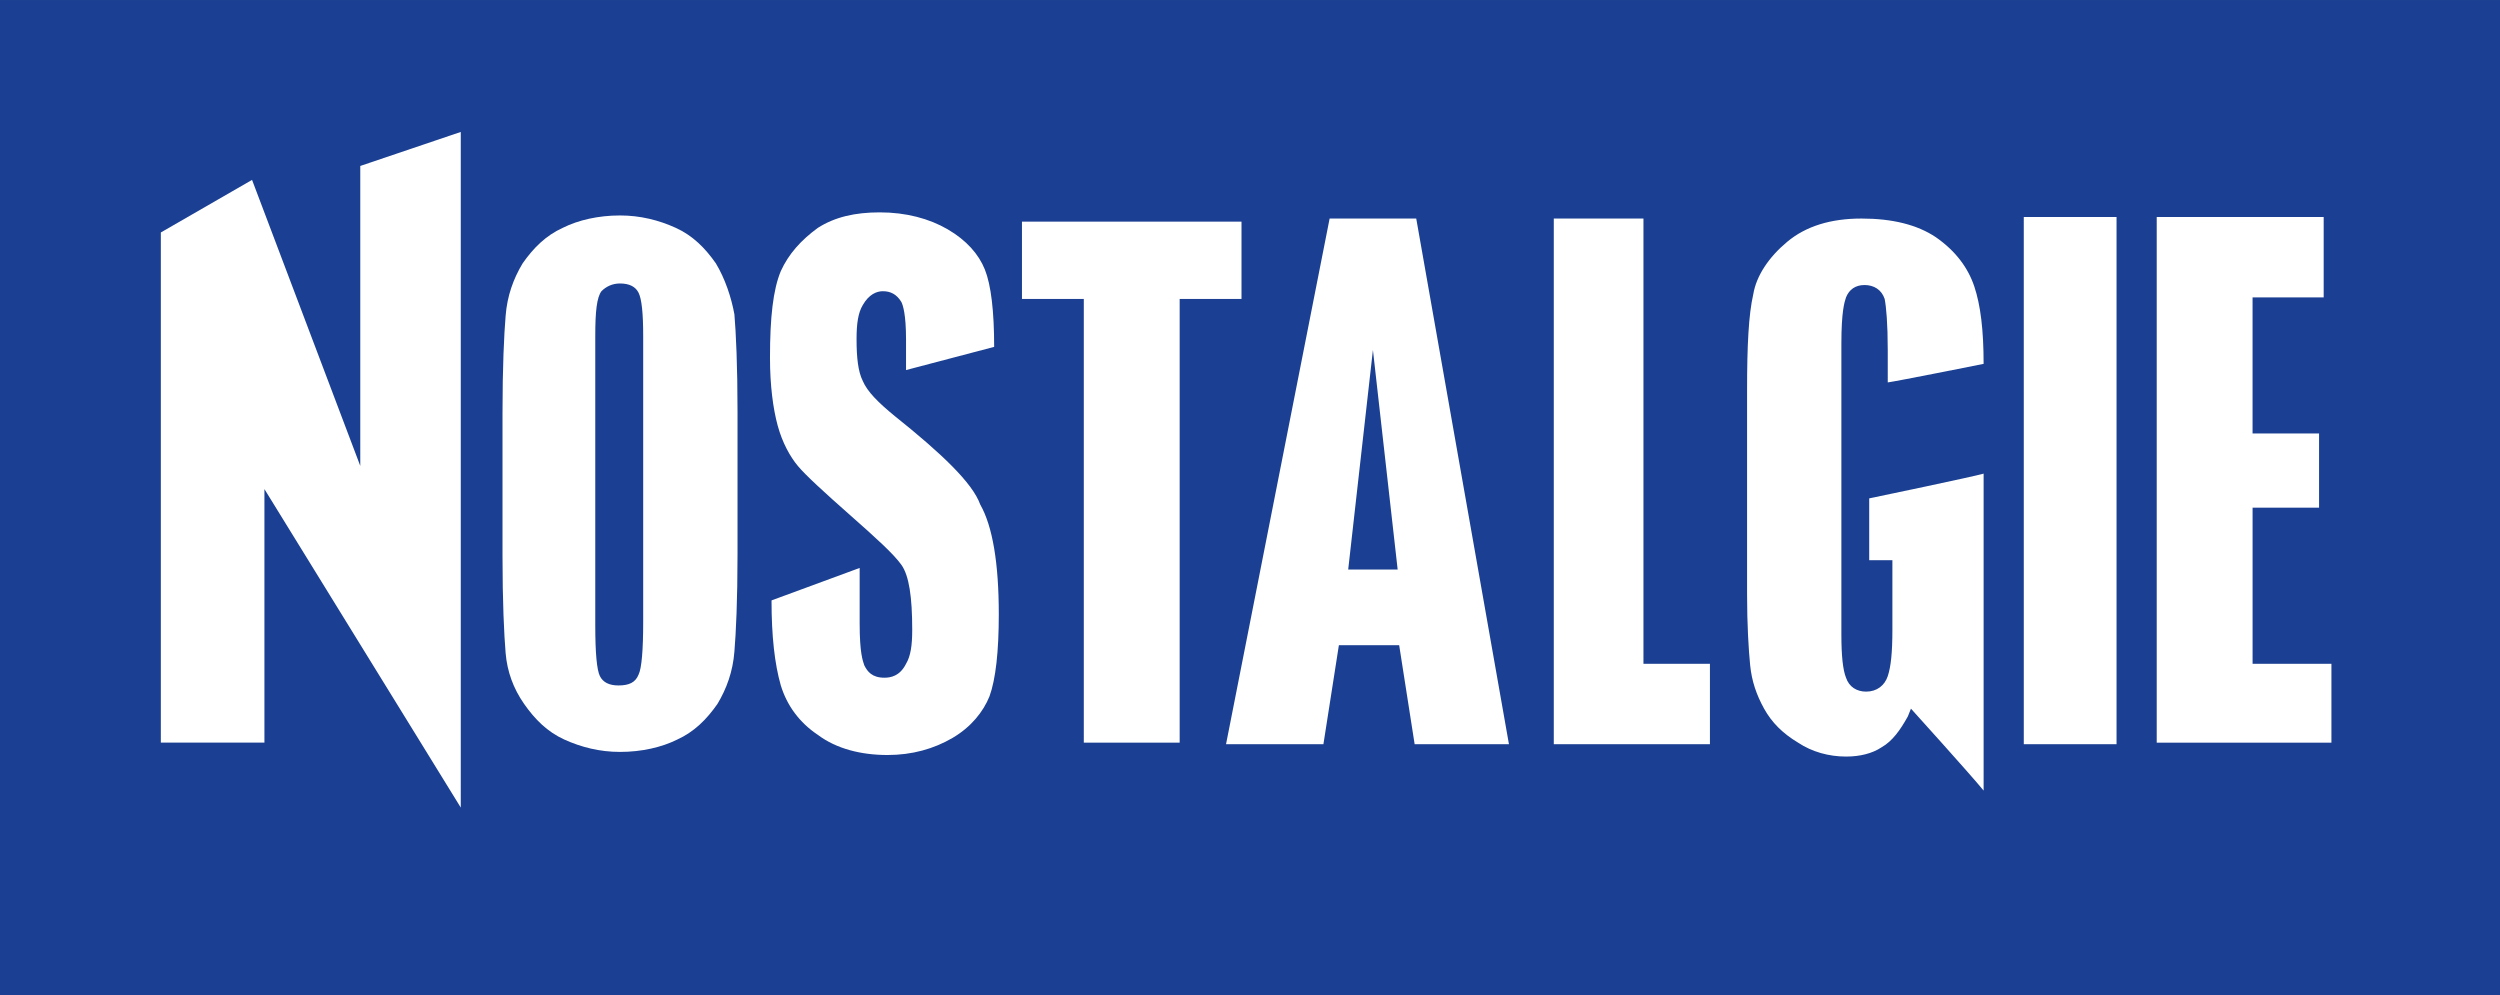 <svg xmlns="http://www.w3.org/2000/svg" height="238.8" width="600" version="1.1" viewBox="0 0 600 238.796">
 <style type="text/css">.st0{display:none;opacity:0.3;fill:#1B4093;} .st1{fill:#FFFFFF;} .st2{opacity:0.7;fill:#FFFFFF;} .st3{fill:none;stroke:#000000;stroke-width:2;stroke-linecap:round;stroke-linejoin:round;stroke-miterlimit:10;} .st4{fill:#FFFFFF;stroke:#000000;stroke-miterlimit:10;} .st5{opacity:0.7;} .st6{fill:#1B4093;} .st7{fill:#163477;} .st8{fill:#A5A4A5;}</style>
 <path opacity=".3" d="m197.34 262.21h1906v1362h-1906z" display="none" class="st0" fill="#1b4093"/>
 <rect stroke-linejoin="round" height="238.8" width="600" y="0" x="0" stroke-width="13.144" fill="#1b4093"/>
 <g stroke-width="3.71" fill="#fff">
  <path d="m540.62 159.68v-37.846h15.955v-17.8h-15.96v-32.657h17.068v-19.294h-40.07v126.15h41.928v-18.923h-18.923z"/>
  <path d="m394.43 52.45h-21.52v126.15h37.475v-19.294h-15.955z"/>
  <path d="m86.467 111.82-25.974-68.646-21.891 12.615v122.44h24.86v-60.851l47.123 76.435v-162.15l-24.118 8.163z"/>
  <path d="m448.98 134.45h5.195v16.697c0 5.566-0.371 8.905-1.113 11.131-0.742 2.226-2.597 3.71-5.195 3.71-2.226 0-4.082-1.113-4.824-3.339-0.742-1.855-1.113-5.195-1.113-10.389v-69.755c0-7.792 0.742-10.018 1.113-11.131 0.742-1.855 2.226-2.968 4.452-2.968 2.226 0 4.082 1.113 4.824 3.339 0.371 1.855 0.742 5.937 0.742 12.244v7.792c2.597-0.371 21.15-4.082 23.005-4.452 0-8.163-0.742-14.1-2.226-18.552-1.484-4.452-4.452-8.534-9.276-11.873-4.452-2.968-10.389-4.452-17.81-4.452-7.421 0-13.358 1.855-17.81 5.566-4.452 3.71-7.421 8.163-8.163 12.616-1.113 4.824-1.484 12.244-1.484 23.005v48.978c0 7.421 0.371 13.358 0.742 17.068 0.371 3.71 1.484 7.05 3.339 10.389 1.855 3.339 4.452 5.937 8.163 8.163 3.339 2.226 7.421 3.339 11.502 3.339 3.339 0 6.308-0.742 8.534-2.226 2.597-1.484 4.452-4.082 6.308-7.421l0.742-1.855s14.1 15.584 17.439 19.665v-76.064c-2.597 0.742-25.602 5.566-27.457 5.937v14.842z"/>
  <path d="m214.85 99.944c-4.082-3.339-6.679-5.937-7.792-8.534-1.113-2.226-1.484-5.566-1.484-10.018 0-3.71 0.371-6.308 1.484-8.163 1.484-2.597 3.339-3.339 4.824-3.339 1.855 0 3.339 0.742 4.452 2.597 0.371 0.742 1.113 2.968 1.113 8.905v7.421l21.15-5.566c0-8.534-0.742-14.842-2.226-18.552-1.484-3.71-4.452-7.05-8.905-9.647s-10.018-4.082-16.326-4.082c-5.937 0-10.76 1.113-14.842 3.71-4.082 2.968-7.05 6.308-8.905 10.389-1.855 4.452-2.597 11.131-2.597 20.778 0 6.679 0.742 12.244 1.855 16.326 1.113 4.082 2.968 7.421 4.824 9.647 1.855 2.226 6.308 6.308 12.616 11.873 6.308 5.566 10.389 9.276 12.244 11.873 1.855 2.597 2.597 7.792 2.597 15.584 0 3.71-0.371 6.308-1.484 8.163-1.484 2.968-3.71 3.339-5.195 3.339-2.968 0-4.082-1.484-4.824-2.968-0.371-1.113-1.113-2.968-1.113-10.018v-13.358l-21.15 7.792c0 8.534 0.742 15.213 2.226 20.407 1.484 4.824 4.452 8.905 8.905 11.873 4.452 3.339 10.389 4.824 16.697 4.824 5.937 0 11.131-1.484 15.584-4.082 4.452-2.597 7.421-6.308 8.905-10.018 1.484-4.082 2.226-10.76 2.226-19.665 0-12.244-1.484-21.15-4.452-26.344-1.855-5.195-9.276-12.244-20.407-21.15z"/>
  <path d="m485.71 178.6h22.26v-126.52h-22.263z"/>
  <path d="m319.11 52.449-24.86 126.15h23.371l3.71-23.748h14.472l3.71 23.748h22.632l-22.25-126.15zm10.392 31.539 5.935 52.693h-11.87z"/>
  <path d="m148.8 51.709c-5.195 0-10.015 1.109-13.726 2.964-4.082 1.855-7.048 4.827-9.646 8.537-2.226 3.71-3.709 7.793-4.08 12.617-0.371 4.452-0.746 12.24-0.746 23.371v34.14c0 11.131 0.375 18.919 0.746 23.371 0.371 4.452 1.852 8.537 4.45 12.247 2.597 3.71 5.564 6.682 9.646 8.537s8.533 2.964 13.356 2.964c5.195 0 10.023-1.109 13.733-2.964 4.082-1.855 7.048-4.827 9.646-8.537 2.226-3.71 3.709-7.793 4.08-12.617 0.371-4.452 0.746-12.24 0.746-23.371v-34.141c0-11.131-0.375-18.919-0.746-23.371-0.742-4.082-2.223-8.537-4.45-12.247-2.597-3.71-5.564-6.682-9.646-8.537s-8.54-2.964-13.363-2.964zm0 16.327c2.226 0 3.715 0.741 4.457 2.225 0.742 1.484 1.109 4.819 1.109 10.385v68.644c0 6.679-0.367 11.133-1.109 12.617-0.742 1.855-2.229 2.602-4.827 2.602-2.226 0-3.708-0.748-4.45-2.232-0.742-1.484-1.116-5.561-1.116-12.24v-69.394c0-5.937 0.372-9.27 1.486-10.754 1.113-1.113 2.594-1.855 4.45-1.855z"/>
  <path d="m297.96 53.192h-52.688v18.552h14.842v106.49h23.005v-106.49h14.842z"/>
 </g>
</svg>
